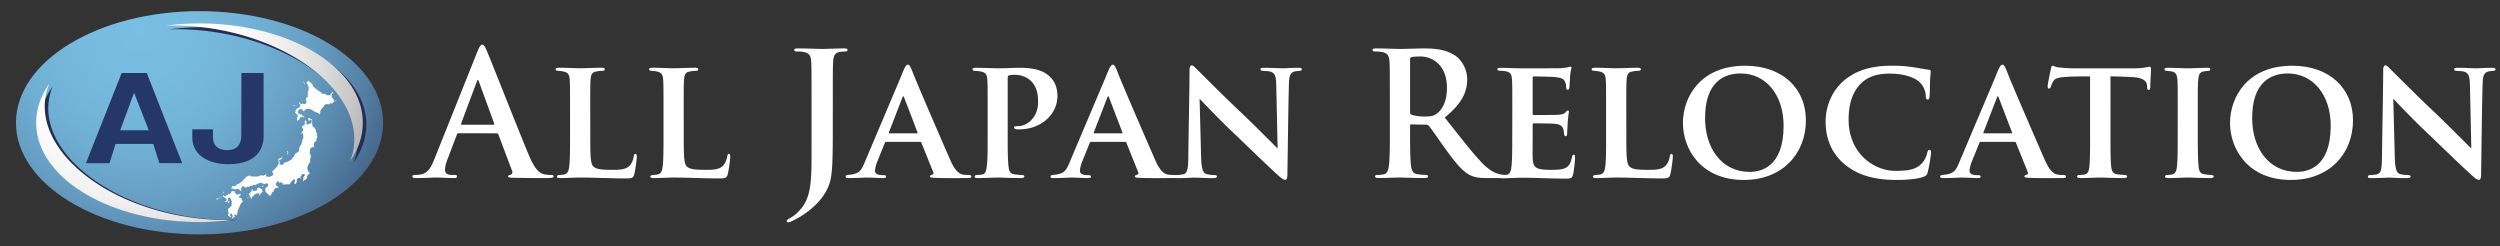 <svg xmlns="http://www.w3.org/2000/svg" xmlns:xlink="http://www.w3.org/1999/xlink" width="853.62mm" height="84mm" viewBox="0 0 2419.72 238.1">
  <rect x="0" y="0" width="2419.72" height="238.1" fill="#333333" stroke="none"/>
  <defs>
    <style>
      .a {
        fill: url(#a);
      }

      .b {
        fill: #252d51;
      }

      .c {
        fill: url(#b);
      }

      .d {
        fill: #253766;
      }

      .e {
        fill: #fff;
      }
    </style>
    <radialGradient id="a" cx="199.7" cy="-19.87" r="259.42" gradientTransform="translate(-115.38 53.8) scale(1.26)" gradientUnits="userSpaceOnUse">
      <stop offset="0" stop-color="#79bee3"/>
      <stop offset="0.18" stop-color="#77badf"/>
      <stop offset="0.35" stop-color="#71b0d5"/>
      <stop offset="0.51" stop-color="#669ec2"/>
      <stop offset="0.66" stop-color="#5784a9"/>
      <stop offset="0.81" stop-color="#446388"/>
      <stop offset="0.95" stop-color="#2d3c60"/>
      <stop offset="1" stop-color="#252d51"/>
    </radialGradient>
    <radialGradient id="b" cx="184.03" cy="-11.75" r="264.7" gradientTransform="translate(-115.38 54.1) scale(1.26)" gradientUnits="userSpaceOnUse">
      <stop offset="0.2" stop-color="#fff"/>
      <stop offset="0.34" stop-color="#fbfcfb"/>
      <stop offset="0.46" stop-color="#f1f1f1"/>
      <stop offset="0.58" stop-color="#dfdfde"/>
      <stop offset="0.7" stop-color="#c5c6c5"/>
      <stop offset="0.81" stop-color="#a4a5a4"/>
      <stop offset="0.92" stop-color="#7c7e7c"/>
      <stop offset="1" stop-color="#5b5d5a"/>
    </radialGradient>
  </defs>
  <g>
    <ellipse class="a" cx="193.12" cy="118.8" rx="177.68" ry="108.02"/>
    <path class="b" d="M342,157.48c8.09-11.33,12.57-23.81,12.57-36.9,0-52.07-70.76-94.27-158-94.27a262.75,262.75,0,0,0-33,2.06A245.09,245.09,0,0,1,212,31.72c82.28,13.8,142,64.77,133.49,113.85A55.47,55.47,0,0,1,342,157.48Zm-161,52C98.74,195.63,39,144.66,47.53,95.58A55.47,55.47,0,0,1,51,83.67C42.94,95,38.46,107.48,38.46,120.58c0,52.06,70.76,94.27,158,94.27a262.87,262.87,0,0,0,33-2.06A246.71,246.71,0,0,1,181,209.44Z"/>
    <path class="c" d="M338.59,156.38c8.09-11.56,12.57-24.27,12.57-37.62,0-53.07-70.76-96.09-158-96.09a257.11,257.11,0,0,0-33,2.11,240.81,240.81,0,0,1,48.5,3.41c82.28,14.07,142,66,133.49,116A57.56,57.56,0,0,1,338.59,156.38Zm-161,53c-82.28-14.07-142-66-133.49-116a57.3,57.3,0,0,1,3.5-12.14c-8.09,11.55-12.57,24.26-12.57,37.61,0,53.07,70.76,96.09,158.05,96.09a258.79,258.79,0,0,0,33-2.1A241.62,241.62,0,0,1,177.63,209.33Z"/>
    <path class="d" d="M233.64,70.65h21.5s0,58.61,0,61.1c0,10.29-4.87,27.17-34.16,27.17-19.32,0-34.87-8.95-34.87-25.72v-8h20v7.44c0,7.38,3.87,12.65,13.74,12.65,7.73.09,13.69-3.72,13.71-14.45C233.58,111.14,233.64,79.81,233.64,70.65Z"/>
    <path class="d" d="M142.05,70.65H117.76L83.17,157.93H106l5.83-18.63,36.47,0,6,18.59h22Zm-25.7,55.42,13.39-36.34L144,126.07Z"/>
    <g>
      <path class="e" d="M232,189.85c-.62.22-.79.46-.86,1.53.66-.11.54.11.59.16,2-.14,2.15.36,2.13,1.05,0,0,0,.64,0,.68s.64,0,.48.68a3.08,3.08,0,0,0,.32.16c.18.08.65.75-.3,1.62a10.24,10.24,0,0,0-2.66,4.7c0,.37-.09.3-.22.42a6.41,6.41,0,0,0-.82,2c-.08.7-.07.41-.25.6a4.75,4.75,0,0,0-.47,1.9c0,.54-.08,1.31-.51,1.51-.26,0-.11.95-.12,1.31s.19.83-.73-.07c-.23-.44-1.7-.49-1.87-.06,0,.22,0,.63,0,1a1.35,1.35,0,0,1,.35,0c.27.11.24.52,0,.79a11.38,11.38,0,0,1-2.37,1.58c-.33.13-.35-.23-.1-.5a2.5,2.5,0,0,0,.5-.66c.26-1.37.08-1.71-1.22-3.62-.32-.42-1.08.23-1.08.88.08.86-.46,1.43.83,2,.35.09.12,1-.64.51a16.13,16.13,0,0,1-2.1-1.4c-.33-.33-.28-.67.33-1.75a1.2,1.2,0,0,0-.17-1.54,1,1,0,0,1-.2-1.32,11.49,11.49,0,0,0,0-2.07c.06-.6,1.23-.35,1.67-1.08A6.44,6.44,0,0,1,224,199.2c.21-.15,0-.81.17-.94a3.32,3.32,0,0,0,0-1.5.42.42,0,0,1,.09-.75c.35-.26.2-1.46,0-1.7s-.73,0-.73-1a1.7,1.7,0,0,0-1.26-1.91c-.75-.17-1.5.18-1.6.56s-.09.73,0,.8c.3.13.31,1.33-.24,1.29-.3.14-.15.69,0,.69s1.61.18,1.79.22-.72,1.63-1.08,1.66-.65-.88-.35-1.07c.49-.48-.29-.6-.67-.59a1.17,1.17,0,0,0-.76.45c-.3.35-1,.51-1.55-.56,0-.32.83.07,1.26-.22a1.82,1.82,0,0,0-.41-2.51c-.29-.16-2.5-1.8-2.79-1.95s-.48-1.24.72-.7c.89.53,2,.62,2.2.41a1.74,1.74,0,0,0,.12-1.06,7.32,7.32,0,0,1,1.48,0s.68-1.23.74-1.3.35.1.47.22a1.38,1.38,0,0,0,1.25-.23c.34-.32,1.15-2.29,1.7-2.47a2.57,2.57,0,0,1,2.51.32c1.19.87.12.69,0,.74a.34.34,0,0,0,.26.55c.42,0,1.36,1.35,1.47,1.41s.36.22.77.24a3.17,3.17,0,0,0,1.38-.1,1,1,0,0,0,.52-.4.92.92,0,0,1,.31,0c.72-1.3,1.66.83.54,1.7C232.35,189.6,232,189.85,232,189.85Z"/>
      <path class="e" d="M223.8,182.84c0-.27.5-.59.53-1s0-1,0-1.17a1.2,1.2,0,0,1,.69-.5h2.44c.14-.19,2.55-2.18,2.65-2.21s1,0,1,0a17.11,17.11,0,0,1,2.74-2c.48-.07.32-.28.35-.33a9.73,9.73,0,0,1,1.88-1.87c.22-.12.5-.86.67-1s1.33-.79,1.36-1-.06-1.14,1.2-1A4.42,4.42,0,0,0,241,170c1.69-.26,1.71.44,1.87.83h6.86a4.07,4.07,0,0,1,2.11-.68c.5-.39,1.2-.93,2.07-.21.91.22,1.08,0,1.2-.11a7,7,0,0,0,1.71-.7c.42-.35,1.89-.67.82.34a1.13,1.13,0,0,0,.77,1.71A1.05,1.05,0,0,0,259,171a.91.91,0,0,1,1.08.14,3.26,3.26,0,0,0,1.81-.29c.38-.24.81-.86,1.69-.75a2.78,2.78,0,0,0,.85-1.13c.09-.29-.23-.61-.19-.94a.79.79,0,0,0-.25-.82c-.28-.19-1.32-1.2.95-2.49a3.08,3.08,0,0,1,1.1-1.2,18.31,18.31,0,0,0,3.81-5.29,2.52,2.52,0,0,0-.44-1.88c-.32-.27-.13-2.62.54-2.86s2.38-.59,2.81-1.31c.78-.54.72.22.33.47-.59.4-.26,1.34-1.56,1.62a1.09,1.09,0,0,1-1.29.69c-.54,0-.83,1.19-.42,1.29,1.76,0,1.39.8.93,1.37a1.19,1.19,0,0,0-.19,1.14c0,.06.14,0,.18,0,1.06.22.71.69,1.26.78,1.38.24,2.46-.38,2.62-1.21s.63-1.11,2.3-1.32a25.61,25.61,0,0,0,5.36-2.74,17.22,17.22,0,0,0,1.22-2c.1-.25,1.2-.58,1.45-1.48a3.33,3.33,0,0,1,2-2.79,5.48,5.48,0,0,0,2.46-2.05c.24-.91.11-2.56.32-3s.92-2.36,1.71-2.81a5.71,5.71,0,0,0,.7-2.36,5.47,5.47,0,0,1,1.31-3.59,19,19,0,0,0-.12-5,2.34,2.34,0,0,0-1.73-.07c-.77.25-.47-.64.65-.88a5.53,5.53,0,0,0,1.09-2.67,3.92,3.92,0,0,0-.7-2.08c-.45-.47-.77-1.86,1.34-2.19,1.11-.87,1.05-1.15,1-1.56a1.54,1.54,0,0,1,.15-.78,1.27,1.27,0,0,0-.14-1.15c-.57-.87,1.4-2,1.55-.13.17.88-.11.91-.18,1.1a.88.88,0,0,0,.24.71,3.2,3.2,0,0,1,.44,1c.79,0,.86,0,1.11,0a.82.82,0,0,0,.74-.52c0-.66.46-.67.71-.1.2,0,.56,0,1.15-.05,0-.25.34-.72.4-.91.24-.57.45-.57.47-1,0-1.94.2-2.31-1.24-2.11-.12,1.42-1.71.73-1.79.47,0,0-.43-3.11.84-2,.34.25.67.09,1,.81.59-.14.51.18.7.18s.89-.13,1,1-.25,4.66.45,5.39c.37.54.12,1,.23,1,1.05-.16,3,3,2.9,3.69a2,2,0,0,0,.95,2.15c.49.07,0,.45,0,.63s-.22,1.79.23,2.1.2,1.63,0,2a4.63,4.63,0,0,0-.68,2.6c0,1.38-.63.74-1.06.88-.73.75-1.37,1.44-1.3,4.32a1.71,1.71,0,0,0,.11,1.3c.51.53.17,1.36-.41.25s-1.08-.15-1.47.1c-.64.22-1.65.68-1.73,1.51a11.33,11.33,0,0,0-.41,4.74c1.28.93.88,3.77.5,4.31a3.93,3.93,0,0,0-.15,2.37,4,4,0,0,1-1.11,2.49,7.89,7.89,0,0,0-1.53,4.42c-.08,1.44-.28,1.58.24,2.22s.75,1.67,1.17,2,1.26,1.48-.07,1.76a4.65,4.65,0,0,0-1.89,2.8,2.44,2.44,0,0,1-1.72,2.69c-.65.05-1.38,1.15-1.48,1.35s-1,1-.29-1.27c-.05-1.29-.53-2.74,1.32-4.05a5.93,5.93,0,0,0,.07-1.24,3.65,3.65,0,0,0-2.79,0c-.41.19-.3.58-.3.84a1.34,1.34,0,0,1-.64,1c-.35.17-1,.89-.37,1.33s.72.38.7.71-.39,1-.84-.32a3,3,0,0,0-3,.67c-.76.85-.52.74-.52,1s.26,2.37-.7,3.5c-.64.67-1.54,1.39-1.45-1.52.07-.69.4-.4.47-.78s-.15-2.16-1.73-1.45c-.95.91-2.23,3-2.66,3.14s-.13,1.53-1.21,1.51c-1.11-.29-6.18.41-6.43.12s.06-.48.17-.74a.56.56,0,0,0-.53-.84c-.68-.05-1.36.25-1.47-.42s-.73-.15-.8,0a2.53,2.53,0,0,0-.15.63c0,.3-.39.77-.5-.39a1.94,1.94,0,0,0-.51-1c-.14-.18-.88-.49-1.52.44s-1.91,1.61-1.05,2.93c1.17.87.35.51,1,.84s3.23,2.77.55,1.57c-.91-.17-.94.21-1.2.36a2.83,2.83,0,0,1-1.06.36,1.69,1.69,0,0,0-1.12,1.44,2.32,2.32,0,0,1-1.11,1.79,5.15,5.15,0,0,0-1.67,2.41c-.05.51-.52,2.63-2.47.59-.6-.68-1.46-.61-1.55-1.48-.38-.75-1-.79-1.31-1.08a1.56,1.56,0,0,1-.24-1.36c.15-.37-.18-.87-.34-1.29a2.32,2.32,0,0,1,1.6-2.27,2.09,2.09,0,0,0,1.15-2.8c-.25-.94-1.51-1-2.37-.41s-1.61.61-2.21,0-2.17-.78-3.11-.83-2.26,1-2.65,1.22a3,3,0,0,1-1.26.37c-.32,0-.67.64-.82.75s-.43,0-.62-.36-.65.1-1,.17-2.15.85-2.4.9a8.19,8.19,0,0,0-1.9.3c.24.42.38,1-.47.49s-1.22,0-1.51.2-1.5.79-2.22.07-1.44-1.33-2-.8-1.64,1.51-1.56,2.65c.44,1.42,0,2.43-1.34,1s-1.07-1.17-1.6-1.21a4,4,0,0,0-1.58.25c-.8.22-2.38.33-2.74-.07s-.5-.59-1-.34-.35-.1-.49-.13-.08.19-.26.43S223.75,183.27,223.8,182.84Z"/>
      <path class="e" d="M293.33,107.06c-.14-.33-.55-1.71-3.1-1.37,0,0-1.15.09-1.68,2-.1.86-.21,1.74.47,2.1a10.52,10.52,0,0,1,1.46,1,1.22,1.22,0,0,0,.91,0c.29-.12.39-.48.69.21a2.55,2.55,0,0,0,1.36,1.5c2.16.68,1,1.55-.1.87-.62-.29-2-.47-2.37.17s-1.15.92-1.21,2c-.13.46-1.16.61-1.28,1s-1,.53-1-.47-.05-2.46.67-3.27c.4-.63.13-1.13-.45-1.7s-1.15-1.47-1.48-1.57-.9-.61-.15-1.42c.07-1-.17-2.37,1-2.37a1.12,1.12,0,0,0,.55-.7c.09-.22.31-.62,1.07-.36.76-.51,1.23-.9,1.29-1.2s.25-.5.48-.69a2.84,2.84,0,0,0,0-1.82,5.14,5.14,0,0,0-.91-.89c-.93-.83.32-1.56.68-.54.4.5.27.63.52.74a2.6,2.6,0,0,0,1.43.28c.46-.14.72-.61,1.72.19a2.06,2.06,0,0,0,1.67-.25,2.71,2.71,0,0,0,1.07-1.34,3,3,0,0,0-.37-1.85c-.22-.19-.77-2.26.7-2.95.47-.25.95-.48,1-1.74a28,28,0,0,1,0-3.86c.16-.41.59-.72.7-1.19s0-2.87,0-3.54c-.1-.13-.93-2.29-1.26-2.73s-1.2-2.5.61-2.46c0-.23.51-1.43.87,0,3.11,1.72,3.29,2.42,3.79,3.64.2.46-.13.64.08.81,1.37,1.54,6.93,5.79,8.52,6.42a3,3,0,0,1,.15.9,8,8,0,0,0,2.79.18,8.9,8.9,0,0,1,2.19,1.2,3.36,3.36,0,0,0,3.35-.37,13.34,13.34,0,0,0,1.48-2c.56-.69,1.67-1.78.95.17-.06.61-.52.66-.77,1a5.18,5.18,0,0,0-.43,2.5,6.38,6.38,0,0,1,.14.89,1.41,1.41,0,0,1,1,1.25,2,2,0,0,1,.85,2.12c.59.71,1.51-.15,1.69-.32,1-.79,1.51-.37.36.26-.74.61-.72.65-1.17.67a2.45,2.45,0,0,0-1.46.91c-.66.9-1.58,1.47-1.67,1-.14-.2-1.09-.15-1.34,0s-.39.81-1,.83-2.77-.36-3.63.25a3.31,3.31,0,0,0-1.18,1.57,8.28,8.28,0,0,1-1.26,1.43,7.83,7.83,0,0,0-1.44,1.77c-.09.26-.21.82-.53.9s-.4,1.46-.37,1.9c0,2.49-.56,2.1-1.33,1.43a4.19,4.19,0,0,0-2.19-1.31,11.77,11.77,0,0,1-2.87-1.31,10.37,10.37,0,0,0-2.58-1.62c-.51-.06-.44-.17-.52-.27a6.28,6.28,0,0,0-3.12-.22,3.75,3.75,0,0,0-2.36,1.29C294.85,107.05,294.05,108.38,293.33,107.06Z"/>
      <path class="e" d="M293.76,79.45c-.39,0-.49-.28-.26-.32s.48,0,.55.16c.21,0,.55-.09.43.16s-.25.21-.25.32-.28.22-.29,0S294,79.42,293.76,79.45Z"/>
      <path class="e" d="M293.49,79.81c-.09,0-.1.15,0,.16a2.42,2.42,0,0,0,.27,0c.1,0,.19-.15,0-.16Z"/>
      <path class="e" d="M294.83,80.62c0-.14-.39-.28-.47-.13s-.12.32,0,.32.16,0,.11.14.27.42.43.2.12-.22.2-.24.25-.52,0-.42a.58.58,0,0,0-.24.15C294.85,80.69,294.83,80.62,294.83,80.62Z"/>
      <path class="e" d="M284.19,101.55c-.14.11-.34.37-.13.49s.12.13.15.17a.35.35,0,0,0,.33.17c.2,0,.45,0,.54-.18s.2-.43-.09-.48-.34-.11-.33-.17,0-.47-.29,0A1,1,0,0,0,284.19,101.55Z"/>
      <path class="e" d="M278,146c-.05.27.08.54,0,.65s-.34.21-.24.48a.65.65,0,0,0,.48.43.46.46,0,0,1,.24.67,2.08,2.08,0,0,0-.61.85c0,.22.08.6.56.25s.41-.57.42-.78-.05-.25.16-.36.27-.27,0-.45-.6-.34-.55-.49-.09-.33.1-.37.14-.59-.1-.68Z"/>
      <path class="e" d="M254.53,179.28c-.16.18-.3.6-.48.71s-.68.9-.08,1,.58-.27.73-.42.17-1.16,0-1.25Z"/>
      <path class="e" d="M238.61,189.49c.21-.07.11-.14.24-.25s.29,0,.32.13.19,0,.19.12,0,.24-.25.24h-.5C238.49,189.73,238.61,189.49,238.61,189.49Z"/>
      <path class="e" d="M239.86,191.25c-.26.16-.25.27-.26.53s0,.43.26.36.17-.19.39-.37.43-.18.3-.35a.61.61,0,0,0-.52-.17Z"/>
      <path class="e" d="M216.92,188c0,.2.12.18.19.21s.15.12.19.05.17-.25-.05-.26Z"/>
      <path class="e" d="M216,187.27a.94.94,0,0,1-.48.23c-.14,0-.11.21.13.17s.35-.13.35-.26Z"/>
      <path class="e" d="M216.18,185.68c-.25,0-.41.06-.41.38s.14.33,0,.52-.51.38-.15.32a.68.68,0,0,0,.56-.47c.07-.2,0-.34.19-.34s.35,0,.27-.19,0-.32-.25-.27Z"/>
      <path class="e" d="M214,190.28c-.13.23-.14.22-.26.45s-.35.38-.14.39.22.12.45-.19.22-.38.32-.49.33-.22.08-.26A.67.67,0,0,0,214,190.28Z"/>
      <path class="e" d="M212.71,191.24c-.16.09-.22-.08-.29.28s-.35.47-.13.5.29.07.42-.16a1.09,1.09,0,0,1,.21-.33c.1-.1.31-.14.14-.21A.92.92,0,0,0,212.71,191.24Z"/>
      <path class="e" d="M211.67,192.05a12.56,12.56,0,0,1-1.88.18c-.18,0-.19.05-.25.12s-.1,0-.25.09-.21.25,0,.28.25,0,.25.11-.26.16.19.14a3.83,3.83,0,0,1,.68.06c.16,0,.21-.09.42-.26s.21-.22.46-.23.41,0,.45-.17.12-.35.07-.32A.31.31,0,0,1,211.67,192.05Z"/>
      <path class="e" d="M216.38,204.24c0,.16-.16.43-.31.41s-.36.18-.07.18.43,0,.44-.12.11-.3.09-.34S216.38,204.24,216.38,204.24Z"/>
      <path class="e" d="M245.5,189.06a1.22,1.22,0,0,1-.76,1.15c-.56.28-.85.27-.83.9.12,1.5-.39,1.54-.6,1s-.44-.22-.57-.49a1.61,1.61,0,0,1-.07-.79c0-.29-.57-.38-.68-.22,0,.31-.91,0-.38-.36l.22-.51a1,1,0,0,0-.22-.84A4.66,4.66,0,0,1,241,188c-.09-.26-.23-.57.4-.91a6,6,0,0,0,2.15-2.44c.09-.33.13,0,.16-.32s-.17-1.82.75-.89c0,0,.19.31,0,.38.43-.1.35.17.14.4,0,0-.2.24.13.45s.72.19,1.14.14a4.9,4.9,0,0,1,1.82-.17c.47-.21,1.11-.56,1.15-.8a7.57,7.57,0,0,0,0-1.17,1.39,1.39,0,0,1,1-.74c.51,0,.32-.07.42-.2a1.18,1.18,0,0,1,1.32.06c.58.41.78.55.78.78s.18.22.31.25,1.22.49,1.24.84-.12,1.09,0,1.15.66.24.11.87a3.48,3.48,0,0,1-1.09,1c-.27.11-.87.63-.91,1-.29,1.28-.54,1.32-.94.9a.77.77,0,0,1-.26-.81c0-.22.06-.38-.23-.36a.43.43,0,0,1-.47-.35c0-.14-.35-.11-.53,0a3.31,3.31,0,0,1-1,.18,3.36,3.36,0,0,0-1.64.77A12.65,12.65,0,0,1,245.5,189.06Z"/>
    </g>
  </g>
  <g>
    <path class="e" d="M443.67,129c-.83,0-1.16.33-1.49,1.33l-9,23.74a32.19,32.19,0,0,0-2.49,10.12c0,3,1.5,5.15,6.64,5.15h2.49c2,0,2.49.33,2.49,1.33,0,1.32-1,1.66-2.82,1.66-5.31,0-12.45-.5-17.59-.5-1.83,0-11,.5-19.59.5-2.16,0-3.16-.34-3.16-1.66,0-1,1-1.33,2.33-1.33a45.43,45.43,0,0,0,4.81-.33c7.64-1,10.79-6.64,14.11-14.94L462.1,49.84c2-4.82,3.15-6.64,4.65-6.64,1.32,0,2.49,1.49,4.15,5.31,4,9.13,30.54,76.86,41.16,102.09,6.31,14.94,11.13,17.26,14.61,18.09a36.29,36.29,0,0,0,7,.67c1.33,0,2.16.33,2.16,1.33,0,1.32-1.49,1.66-7.63,1.66-6,0-19.26,0-32.54-.34-3-.16-3.82-.33-3.82-1.32,0-.83.67-1.33,2.33-1.5a2.7,2.7,0,0,0,1.49-3.82l-13.28-35.19a1.59,1.59,0,0,0-1.66-1.16Zm33.87-8.3c.83,0,1-.5.83-1l-14.94-41c-.5-1.49-1.17-2-1.83,0l-15.27,40.84c-.17.66,0,1.16.66,1.16Z"/>
    <path class="e" d="M571.33,131.34c0,17.43,0,27.23,3,29.72,2.33,2.32,6,3.32,17.6,3.32,7.63,0,13.28-.17,17.1-3.65,2-1.83,3.82-5.65,4.31-9.13.34-1.33.5-2.66,1.66-2.66s1.33,1.16,1.33,2.82c0,1.83-1.33,13.12-2.49,17.1-1,3.32-1.66,3.82-9,3.82-14.78,0-28.22-.83-43.83-.83-6,0-12.11.5-18.92.5-2,0-3.15-.5-3.15-1.5,0-.66.83-1.33,2.49-1.49a31.3,31.3,0,0,0,4.64-.5c3.49-.83,4.49-3.49,5-9,.67-5.81.67-16.44.67-28.56v-24.9c0-21.58,0-24.9-.33-29.38-.34-4.65-1.5-6.8-6-7.8a32.54,32.54,0,0,0-5-.66c-1.66,0-2.66-.5-2.66-1.5s1.17-1.49,3.49-1.49c7,0,15.93.5,20.25.5,3.15,0,15.11-.5,20.75-.5,2.33,0,3.16.5,3.16,1.49s-.83,1.5-2.83,1.5a32,32,0,0,0-5.48.66c-4,.66-5.14,3-5.47,8-.33,4.48-.33,7.63-.33,29.55Z"/>
    <path class="e" d="M661.79,131.34c0,17.43,0,27.23,3,29.72,2.33,2.32,6,3.32,17.6,3.32,7.63,0,13.28-.17,17.1-3.65,2-1.83,3.81-5.65,4.31-9.13.33-1.33.5-2.66,1.66-2.66s1.33,1.16,1.33,2.82c0,1.83-1.33,13.12-2.49,17.1-1,3.32-1.66,3.82-9,3.82-14.78,0-28.22-.83-43.83-.83-6,0-12.12.5-18.92.5-2,0-3.16-.5-3.16-1.5,0-.66.83-1.33,2.5-1.49a31.3,31.3,0,0,0,4.64-.5c3.49-.83,4.48-3.49,5-9,.67-5.81.67-16.44.67-28.56v-24.9c0-21.58,0-24.9-.33-29.38-.34-4.65-1.5-6.8-6-7.8a32.54,32.54,0,0,0-5-.66c-1.66,0-2.66-.5-2.66-1.5s1.16-1.49,3.49-1.49c7,0,15.93.5,20.25.5,3.15,0,15.11-.5,20.75-.5,2.33,0,3.16.5,3.16,1.49s-.83,1.5-2.83,1.5a32,32,0,0,0-5.48.66c-4,.66-5.14,3-5.47,8-.34,4.48-.34,7.63-.34,29.55Z"/>
    <path class="e" d="M806.05,125.7c0,32.37-.5,44.32-3.49,52.79-3.49,10.12-12.28,21.58-28.22,31.37a89.85,89.85,0,0,1-8.3,4.32,7.45,7.45,0,0,1-3.32,1,1.31,1.31,0,0,1-1.33-1.32c0-.83.83-1.5,3.65-3a34.6,34.6,0,0,0,8-6.31c12.62-12.78,12.45-29.38,12.45-61.92V95c0-25.23,0-29.88-.33-35.19-.33-5.65-1.66-8.3-7.14-9.46a33.47,33.47,0,0,0-6.47-.5c-1.83,0-2.82-.33-2.82-1.5s1.16-1.49,3.65-1.49c8.8,0,19.25.5,23.57.5,4,0,14.44-.5,20.92-.5,2.32,0,3.48.33,3.48,1.49s-1,1.5-3,1.5a24.35,24.35,0,0,0-4.81.5c-4.48.83-5.81,3.65-6.14,9.46-.33,5.31-.33,10-.33,35.19Z"/>
    <path class="e" d="M857.67,137.32c-.66,0-1,.33-1.33,1.16l-7.3,18.1a30.3,30.3,0,0,0-2.16,8.63c0,4.15,5.15,4.31,8.3,4.31,2,0,2.49.67,2.49,1.33,0,1.16-1.16,1.5-2.66,1.5-5.14,0-11.12-.5-16.26-.5-1.66,0-10,.5-17.6.5-1.83,0-2.66-.34-2.66-1.5,0-.83.83-1.49,2-1.49,10.45-1,12.78-3,16.6-12.62l35.19-83.16c3-7.81,4.65-11,6.47-11,1.33,0,2.16,1.49,3.82,5.15,2.82,8.13,27.39,64.74,36.69,86,5.31,12.45,9.46,14.61,12.94,15.28a30.62,30.62,0,0,0,5.48.33c1.83,0,2.49.66,2.49,1.49,0,1-.66,1.5-2.82,1.5-7,0-24.4.33-34.86-.34-1.49-.16-2.49-.49-2.49-1.32,0-.67.66-1,1.49-1.33,1.5-.5,2.66-1,1.66-3l-11.28-28.05a1.27,1.27,0,0,0-1.33-1Zm29.71-8.3c.83,0,.83-.33.67-.83L875.1,94.33c-.5-1.33-1-1.66-1.66,0l-13.11,33.86c-.17.5,0,.83.66.83Z"/>
    <path class="e" d="M955.94,106.44c0-20.25,0-24.9-.33-29.54s-1.66-6.81-6-7.64a43,43,0,0,0-5.81-.66c-1.49,0-2.49-.5-2.49-1.5s1-1.49,3.32-1.49c7.47,0,17.6.5,21.42.5,6.14,0,14.6-.5,21.41-.5,18.43,0,25.07,5.14,28.88,8.8,3.16,3,7.14,8.63,7.14,18.42,0,18.26-16.27,32.37-36.85,32.37a24.28,24.28,0,0,1-3.32-.16c-.66-.34-1.83-.67-1.83-1.66s1.17-1.33,4-1.33c9,0,19.25-8.8,19.25-22.91,0-5.64-.16-14.94-7.8-21.58-5.14-4.48-11.29-5.15-14.94-5.15a22.12,22.12,0,0,0-5.31.5c-.83.17-1.33,1-1.33,2.82v55.61c0,12.62,0,23.74.83,29.72.33,4.15,1.33,7.14,5.65,7.63a54.55,54.55,0,0,0,7.13.67c1.83,0,2.49.66,2.49,1.33,0,1-1.16,1.66-2.65,1.66-9.8,0-20.25-.5-23.57-.5-2.83,0-13.28.5-19.09.5-1.83,0-2.83-.5-2.83-1.5,0-.66.67-1.49,2.49-1.49a42.62,42.62,0,0,0,5.15-.5c2.82-.66,3.65-3.49,4.15-8,.83-5.81.83-16.43.83-29.55Z"/>
    <path class="e" d="M1056,137.32c-.67,0-1,.33-1.33,1.16l-7.31,18.1a30.55,30.55,0,0,0-2.15,8.63c0,4.15,5.14,4.31,8.3,4.31,2,0,2.49.67,2.49,1.33,0,1.16-1.17,1.5-2.66,1.5-5.15,0-11.12-.5-16.27-.5-1.66,0-10,.5-17.59.5-1.83,0-2.66-.34-2.66-1.5,0-.83.83-1.49,2-1.49,10.46-1,12.78-3,16.6-12.62l35.19-83.16c3-7.81,4.65-11,6.48-11,1.33,0,2.16,1.49,3.82,5.15,2.82,8.13,27.39,64.74,36.68,86,5.31,12.45,9.46,14.61,13,15.28a30.51,30.51,0,0,0,5.48.33c1.82,0,2.49.66,2.49,1.49,0,1-.67,1.5-2.82,1.5-7,0-24.41.33-34.86-.34-1.5-.16-2.49-.49-2.49-1.32,0-.67.66-1,1.49-1.33,1.49-.5,2.66-1,1.66-3l-11.29-28.05a1.25,1.25,0,0,0-1.33-1Zm29.71-8.3c.83,0,.83-.33.66-.83l-12.94-33.86c-.5-1.33-1-1.66-1.66,0l-13.12,33.86c-.16.5,0,.83.67.83Z"/>
    <path class="e" d="M1151.32,68.43c0-3.15.5-5.15,2.16-5.15,1.49,0,2.82,1.66,5.31,4.15,2.65,2.33,22.08,22.41,45.81,44.66,10.79,10.29,29.39,29.21,32,31.54l-1.33-61.42c-.16-8.47-1.32-11.29-5.31-12.78-2.16-.67-5.48-.67-7.47-.83-1.82,0-2.49-.83-2.49-1.66,0-1.17,1.66-1.33,3.65-1.33,7.31,0,14.78.5,18.43.5,1.83,0,7.8-.5,14.77-.5,1.83,0,3.16.33,3.16,1.49,0,.83-.67,1.5-2.49,1.5a34.27,34.27,0,0,0-4.15.49c-4.32,1.17-5.65,4-5.81,12-.67,21.24-1,58.26-1.5,87.81,0,3.82-.83,5.15-2.15,5.15-1.83,0-4-1.83-7.14-4.65-9.3-8.47-27.06-25.57-40.84-38.85-14.61-13.61-30.87-30.87-34.86-35l1.5,57.6c.33,10.79,2,14.28,5,15.27,2.49.83,5.31.83,7.8,1,1.49,0,2.49.5,2.49,1.33,0,1.16-1.33,1.66-3.32,1.66-8.63,0-14.44-.5-18.26-.5-1.83,0-9.46.5-16.6.5-1.83,0-3.16-.17-3.16-1.5,0-.83.83-1.49,2.33-1.49a43.45,43.45,0,0,0,6.31-.67c4.15-1.16,4.81-4.81,5-17.09C1150.49,121.72,1151.32,87,1151.32,68.43Z"/>
    <path class="e" d="M1345.2,95c0-25.23,0-29.88-.33-35.19-.33-5.65-1.66-8.3-7.14-9.46a33.39,33.39,0,0,0-6.47-.5c-1.83,0-2.82-.33-2.82-1.5s1.16-1.49,3.65-1.49c8.8,0,19.26.5,22.74.5,5.65,0,18.26-.5,23.41-.5,10.46,0,21.58,1,30.54,7.14,4.65,3.15,11.29,11.62,11.29,22.74,0,12.28-5,23.41-21.75,37,14.78,18.59,26.23,33.53,36,43.82,9.29,9.63,15.93,10.79,18.42,11.29a26.4,26.4,0,0,0,4.65.5c1.33,0,2,.5,2,1.33,0,1.32-1.16,1.66-3.15,1.66H1440c-9.3,0-13.45-.83-17.76-3.16-7.14-3.82-13.45-11.62-22.74-24.4-6.64-9.13-14.28-20.42-16.44-22.91a3.47,3.47,0,0,0-3-1.16l-13.94-.33c-.83,0-1.33.33-1.33,1.33V124c0,15.44,0,28.55.83,35.52.5,4.82,1.5,8.47,6.48,9.13a74.37,74.37,0,0,0,8.13.67c1.33,0,2,.5,2,1.33,0,1.16-1.16,1.66-3.32,1.66-9.63,0-21.91-.5-24.4-.5-3.15,0-13.61.5-20.25.5-2.16,0-3.32-.5-3.32-1.66,0-.83.66-1.33,2.65-1.33a26.57,26.57,0,0,0,6-.67c3.32-.66,4.15-4.31,4.81-9.13.83-7,.83-20.08.83-35.35Zm19.59,13.11c0,1.83.33,2.49,1.5,3a43.77,43.77,0,0,0,12.61,1.66c6.64,0,8.8-.66,11.79-2.82,5-3.65,9.79-11.29,9.79-24.9,0-23.57-15.6-30.38-25.4-30.38-4.15,0-7.13.17-8.79.67-1.17.33-1.5,1-1.5,2.32Z"/>
    <path class="e" d="M1463.73,106.44c0-21.58,0-25.39-.34-30s-1.49-6.48-6-7.47a48.77,48.77,0,0,0-5.65-.5c-1.66,0-2.49-.5-2.49-1.49s1-1.33,3.32-1.33c7,0,13.62.5,20.92.5,4.48,0,34.86,0,37.52-.17,2.82-.33,5.31-.66,6.64-.83a16.16,16.16,0,0,1,2.32-.66c.83,0,1,.66,1,1.32,0,1-1,3-1.33,9-.17,2.65-.34,5.48-.67,9.79,0,.83-.33,2.33-1.66,2.33-1,0-1.32-.83-1.49-2.66a11.77,11.77,0,0,0-.83-4.65c-1-2.65-2.32-4.15-9.46-5-2.82-.33-17.77-.66-21.08-.66-.67,0-1,.5-1,1.49v34.36c0,1,.17,1.5,1,1.5,3.48,0,19.42,0,23.07-.17,4.15-.33,6.31-.83,7.64-2.32,1-1.33,1.66-1.83,2.32-1.83s1,.33,1,1.16c0,1-.67,4.15-1.17,11,0,2.82-.49,8.8-.49,10s-.17,2.66-1.5,2.66c-1,0-1.49-1.5-1.49-2.33-.17-1.33-.17-2.16-.5-3.82-.83-3.15-2.49-5.31-8.3-5.81-3-.33-16.93-.49-20.58-.49-.83,0-1,.66-1,1.49v10.79c0,4.81-.17,16.43,0,20.75.33,9.79,2.49,12,17.76,12,3.82,0,10,0,13.61-1.66,3.82-1.82,5.48-4.65,6.64-10.62.34-1.5.67-2.33,1.83-2.33s1.16,1.33,1.16,2.83c0,3.65-1.16,13.77-2,16.6-1,3.65-2.32,3.65-7.8,3.65-14.44,0-26.9-.83-41.67-.83-6,0-12,.5-18.92.5-2,0-3-.5-3-1.5,0-.66.5-1.49,2.49-1.49a39.71,39.71,0,0,0,5.15-.5c3-.66,3.81-3.82,4.31-8.8.67-5.81.67-16.6.67-28.72Z"/>
    <path class="e" d="M1574.11,131.34c0,17.43,0,27.23,3,29.72,2.32,2.32,6,3.32,17.6,3.32,7.63,0,13.28-.17,17.09-3.65,2-1.83,3.82-5.65,4.32-9.13.33-1.33.5-2.66,1.66-2.66s1.33,1.16,1.33,2.82c0,1.83-1.33,13.12-2.49,17.1-1,3.32-1.66,3.82-9,3.82-14.77,0-28.22-.83-43.82-.83-6,0-12.12.5-18.92.5-2,0-3.16-.5-3.16-1.5,0-.66.83-1.33,2.49-1.49a31.3,31.3,0,0,0,4.65-.5c3.49-.83,4.48-3.49,5-9,.66-5.81.66-16.44.66-28.56v-24.9c0-21.58,0-24.9-.33-29.38-.33-4.65-1.49-6.8-6-7.8a32.89,32.89,0,0,0-5-.66c-1.66,0-2.66-.5-2.66-1.5s1.16-1.49,3.49-1.49c7,0,15.93.5,20.25.5,3.15,0,15.1-.5,20.75-.5,2.32,0,3.15.5,3.15,1.49s-.83,1.5-2.82,1.5a32,32,0,0,0-5.48.66c-4,.66-5.14,3-5.48,8-.33,4.48-.33,7.63-.33,29.55Z"/>
    <path class="e" d="M1628.89,119.06c0-24.9,16.6-55.44,60.26-55.44,36.52,0,58.77,22.41,58.77,52.78,0,32.37-22.75,57.77-60.1,57.77C1646.16,174.17,1628.89,144.13,1628.89,119.06Zm97.44,2.66c0-30-17.26-50.63-41.5-50.63-16.26,0-34.52,8.3-34.52,43.16,0,28.88,15.77,52.12,43.32,52.12C1703.76,166.37,1726.33,162.22,1726.33,121.72Z"/>
    <path class="e" d="M1785.26,158.9c-14.44-12.12-18.26-27.72-18.26-41.67,0-9.62,3.16-26.39,17.27-38.84,11-9.46,25.06-14.77,46.64-14.77a129.74,129.74,0,0,1,21.25,1.49c5.65.83,10,1.83,14.44,2.32,1.5.17,2.16.83,2.16,1.66,0,1.17-.33,3.16-.66,8.14-.17,4.65-.17,12.78-.5,15.77-.17,2.16-.5,3.32-1.83,3.32-1.16,0-1.82-1.16-1.82-3.16a19.38,19.38,0,0,0-5.48-13.11c-4.81-5.15-15.94-8.8-29.38-8.8-12.12,0-20.26,2.82-26.56,8.3-10.13,9.13-13.28,22.25-13.28,36.19,0,32.7,24.4,49.63,45.32,49.63,12.94,0,20.25-1.32,25.89-7.63a22.08,22.08,0,0,0,4.82-9.63c.66-2.49,1.16-3,2.32-3,1,0,1.49,1,1.49,2.16a140.05,140.05,0,0,1-3.32,19.59c-.66,2.49-1.32,3.15-3.81,4.15-5.81,2.32-16.77,3.15-26.07,3.15C1816,174.17,1798.88,170.35,1785.26,158.9Z"/>
    <path class="e" d="M1917.07,137.32c-.67,0-1,.33-1.33,1.16l-7.31,18.1a30.55,30.55,0,0,0-2.15,8.63c0,4.15,5.14,4.31,8.3,4.31,2,0,2.49.67,2.49,1.33,0,1.16-1.17,1.5-2.66,1.5-5.15,0-11.12-.5-16.27-.5-1.66,0-10,.5-17.6.5-1.82,0-2.65-.34-2.65-1.5,0-.83.83-1.49,2-1.49,10.46-1,12.78-3,16.6-12.62l35.19-83.16c3-7.81,4.65-11,6.48-11,1.33,0,2.16,1.49,3.82,5.15,2.82,8.13,27.39,64.74,36.68,86,5.31,12.45,9.46,14.61,12.95,15.28a30.51,30.51,0,0,0,5.48.33c1.82,0,2.49.66,2.49,1.49,0,1-.67,1.5-2.82,1.5-7,0-24.41.33-34.86-.34-1.5-.16-2.49-.49-2.49-1.32,0-.67.66-1,1.49-1.33,1.49-.5,2.66-1,1.66-3l-11.29-28.05a1.25,1.25,0,0,0-1.33-1Zm29.71-8.3c.83,0,.83-.33.66-.83L1934.5,94.33c-.5-1.33-1-1.66-1.66,0l-13.12,33.86c-.16.5,0,.83.67.83Z"/>
    <path class="e" d="M2042.73,131.34c0,12.62,0,23.74.66,29.88.5,3.82,1.33,7,5.81,7.47,2,.34,5,.5,7.14.67,1.66,0,2.49.66,2.49,1.33,0,1-1,1.66-3,1.66-9.63,0-19.75-.5-23.41-.5-3.32,0-13.44.5-19.09.5-2,0-3-.67-3-1.66,0-.67.66-1.33,2.49-1.33a36.79,36.79,0,0,0,5-.5c3.15-.66,4-3.65,4.48-7.8.66-6,.66-16.6.66-29.72V73.91c-5.48,0-16.43,0-23.07.5-8.47.66-11,1.32-13,5a34.05,34.05,0,0,0-2,4.64c-.33,1-.83,1.66-1.66,1.66-1,0-1.33-.83-1.33-2.49.17-3,2.82-14.77,3.15-16.6.34-2,.83-3,1.66-3,1.17,0,2.49,1.32,6.15,1.66a136.79,136.79,0,0,0,14.94.83h58.76a60.16,60.16,0,0,0,10-.83c2.16-.34,3.32-.67,4.15-.67,1,0,1.16.83,1.16,3.32,0,2.82-.66,13.12-.66,16.77-.17,1.49-.5,2.32-1.5,2.32-1.16,0-1.32-.83-1.49-2.82,0-.5-.17-1.16-.17-1.83-.33-3.81-3.81-7.63-16.1-7.8-4-.33-10.12-.5-19.25-.66Z"/>
    <path class="e" d="M2107.8,106.44c0-21.58,0-24.9-.34-29.54s-1.82-7-5-7.64a42.45,42.45,0,0,0-5.14-.66c-1.5,0-2.33-.5-2.33-1.66,0-.83,1-1.33,3.32-1.33,5.81,0,15.77.5,19.43.5,3.32,0,13.11-.5,18.75-.5,2,0,2.83.5,2.83,1.33,0,1.16-.83,1.66-2.33,1.66a33.62,33.62,0,0,0-3.82.49c-4,.67-5.14,3.16-5.47,8-.5,4.48-.5,7.8-.5,29.38v24.9c0,13.28.16,24.07.83,30,.33,3.82,1.49,6.81,5.81,7.3a41,41,0,0,0,6.31.67c1.82,0,2.49.83,2.49,1.49,0,1-1.17,1.5-2.83,1.5-9.79,0-19.25-.5-22.74-.5-2.82,0-12.78.5-18.59.5-2,0-3-.5-3-1.5,0-.66.67-1.49,2.49-1.49a28.74,28.74,0,0,0,4.48-.5c2.83-.66,4.15-3.15,4.49-7.14.83-6,.83-16.6.83-30.38Z"/>
    <path class="e" d="M2158.42,119.06c0-24.9,16.61-55.44,60.26-55.44,36.52,0,58.77,22.41,58.77,52.78,0,32.37-22.74,57.77-60.09,57.77C2175.69,174.17,2158.42,144.13,2158.42,119.06Zm97.45,2.66c0-30-17.27-50.63-41.5-50.63-16.27,0-34.53,8.3-34.53,43.16,0,28.88,15.77,52.12,43.33,52.12C2233.29,166.37,2255.87,162.22,2255.87,121.72Z"/>
    <path class="e" d="M2306.66,68.43c0-3.15.5-5.15,2.16-5.15,1.5,0,2.82,1.66,5.31,4.15,2.66,2.33,22.08,22.41,45.82,44.66,10.79,10.29,29.38,29.21,32,31.54l-1.33-61.42c-.17-8.47-1.33-11.29-5.31-12.78-2.16-.67-5.48-.67-7.47-.83-1.83,0-2.49-.83-2.49-1.66,0-1.17,1.66-1.33,3.65-1.33,7.3,0,14.77.5,18.42.5,1.83,0,7.81-.5,14.78-.5,1.83,0,3.15.33,3.15,1.49,0,.83-.66,1.5-2.49,1.5a34.75,34.75,0,0,0-4.15.49c-4.31,1.17-5.64,4-5.81,12-.66,21.24-1,58.26-1.49,87.81,0,3.82-.83,5.15-2.16,5.15-1.83,0-4-1.83-7.14-4.65-9.29-8.47-27.06-25.57-40.83-38.85-14.61-13.61-30.88-30.87-34.86-35l1.49,57.6c.33,10.79,2,14.28,5,15.27,2.49.83,5.31.83,7.8,1,1.5,0,2.49.5,2.49,1.33,0,1.16-1.32,1.66-3.32,1.66-8.63,0-14.44-.5-18.26-.5-1.82,0-9.46.5-16.6.5-1.82,0-3.15-.17-3.15-1.5,0-.83.83-1.49,2.32-1.49a43.16,43.16,0,0,0,6.31-.67c4.15-1.16,4.81-4.81,5-17.09C2305.83,121.72,2306.66,87,2306.66,68.43Z"/>
  </g>
</svg>
